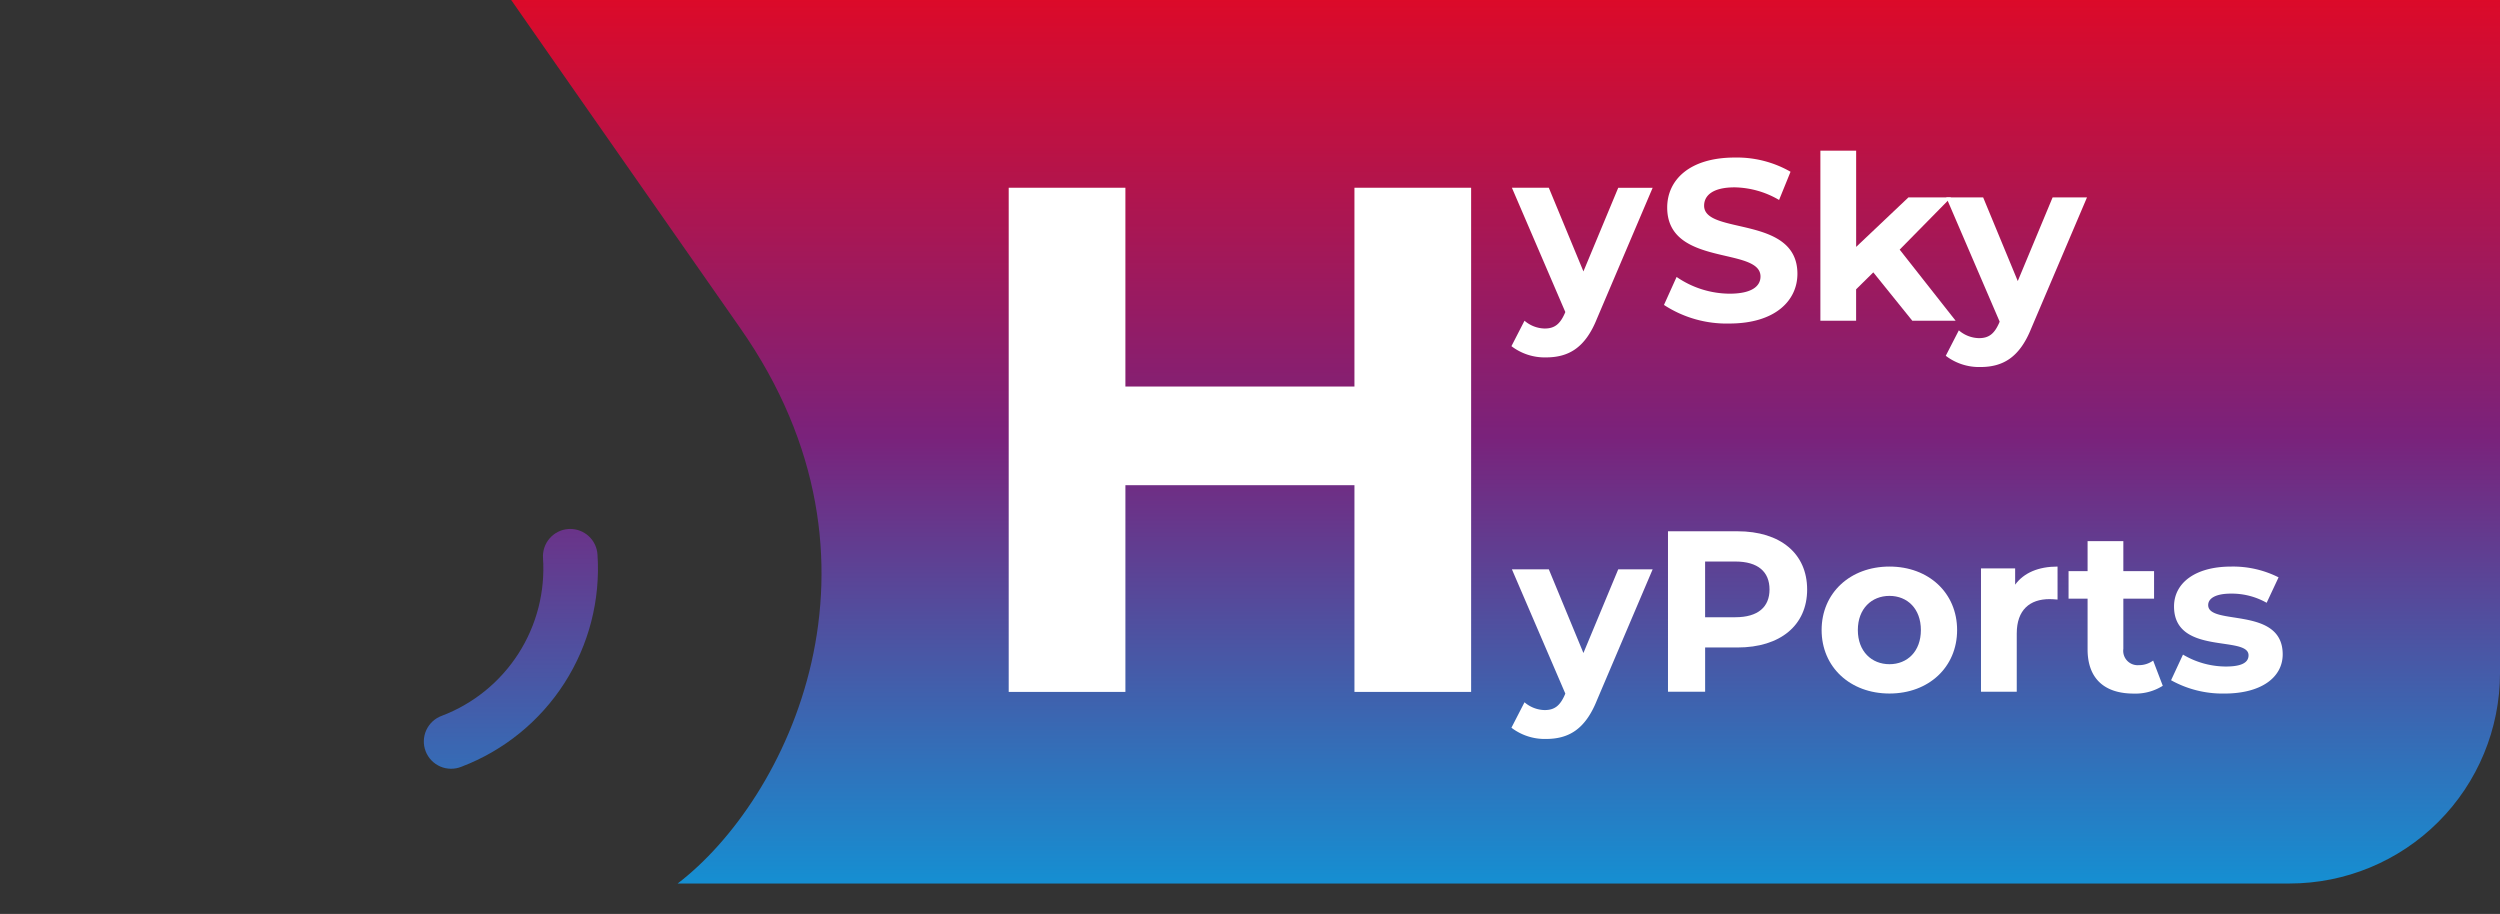 <svg id="Logo" xmlns="http://www.w3.org/2000/svg" xmlns:xlink="http://www.w3.org/1999/xlink" width="318.987" height="116.613" viewBox="0 0 318.987 116.613">
  <rect x="0" y="0" width="318.987" height="116.613" fill="#333333" stroke="none"/>
  <defs>
    <linearGradient id="linear-gradient" x1="0.155" y1="0.5" x2="1" y2="0.5" gradientUnits="objectBoundingBox">
      <stop offset="0" stop-color="#158fd2"/>
      <stop offset="0.506" stop-color="#7a227b"/>
      <stop offset="1" stop-color="#dc0a29"/>
    </linearGradient>
    <clipPath id="clip-path">
      <path id="Tracé_5498" data-name="Tracé 5498" d="M59.279,0s8.368,12.025,29.254,41.906,5.939,60.163-8.013,70.825H286.185a26.857,26.857,0,0,0,26.857-26.857V0Z" transform="translate(-59.279)" fill="url(#linear-gradient)"/>
    </clipPath>
    <linearGradient id="linear-gradient-2" x1="0.5" y1="1" x2="0.5" y2="0" xlink:href="#linear-gradient"/>
    <clipPath id="clip-path-2">
      <path id="Tracé_5499" data-name="Tracé 5499" d="M27.491,102.342A35.907,35.907,0,0,1,14.137,53.5L44.173,10.27A1.746,1.746,0,0,1,45.932,9.8a1.9,1.9,0,0,1,1.131.99c.13.218.139.238,28.215,40.348l0,0A35.878,35.878,0,0,1,47.8,107.029q-1.2.078-2.388.078a35.91,35.91,0,0,1-17.922-4.765M40.055,1.628a11.227,11.227,0,0,0-3.291,2.723L6.236,48.265l-.219.343A45.114,45.114,0,0,0,0,71.04v.166a45.371,45.371,0,0,0,45.337,45.382q1.54,0,3.086-.1A45.354,45.354,0,0,0,83.13,45.841l-.045-.067S57.124,8.682,55.156,5.857a11.222,11.222,0,0,0-15.1-4.228" transform="translate(0 -0.252)" fill="none"/>
    </clipPath>
    <clipPath id="clip-path-3">
      <path id="Tracé_5500" data-name="Tracé 5500" d="M67.606,61.345a3.485,3.485,0,0,0-3.257,3.7,20.1,20.1,0,0,1-12.9,20.131,3.483,3.483,0,1,0,2.5,6.5A27.037,27.037,0,0,0,71.3,64.6,3.484,3.484,0,0,0,67.8,61.339c-.064,0-.128,0-.191.006" transform="translate(-49.218 -61.339)" fill="none"/>
    </clipPath>
    <clipPath id="clip-path-4">
      <rect id="Rectangle_2947" data-name="Rectangle 2947" width="318.987" height="116.613" fill="none"/>
    </clipPath>
  </defs>
  <g id="Groupe_737" data-name="Groupe 737" transform="translate(65.225)">
    <g id="Groupe_736" data-name="Groupe 736" clip-path="url(#clip-path)">
      <rect id="Rectangle_2944" data-name="Rectangle 2944" width="253.763" height="112.731" transform="translate(0 0)" fill="url(#linear-gradient-2)"/>
    </g>
  </g>
  <g id="Groupe_739" data-name="Groupe 739" transform="translate(0 0.277)">
    <g id="Groupe_738" data-name="Groupe 738" clip-path="url(#clip-path-2)">
      <rect id="Rectangle_2945" data-name="Rectangle 2945" width="91.572" height="116.336" fill="url(#linear-gradient-2)"/>
    </g>
  </g>
  <g id="Groupe_741" data-name="Groupe 741" transform="translate(54.154 67.491)">
    <g id="Groupe_740" data-name="Groupe 740" clip-path="url(#clip-path-3)">
      <rect id="Rectangle_2946" data-name="Rectangle 2946" width="23.301" height="116.57" transform="translate(-0.457 -67)" fill="url(#linear-gradient-2)"/>
    </g>
  </g>
  <g id="Groupe_743" data-name="Groupe 743">
    <g id="Groupe_742" data-name="Groupe 742" clip-path="url(#clip-path-4)">
      <path id="Tracé_5501" data-name="Tracé 5501" d="M175.976,21.771V86.1H161.089V59.724H131.864V86.1H116.974V21.771h14.889V47.136h29.225V21.771Z" transform="translate(11.732 2.184)" fill="#fff"/>
      <path id="Tracé_5502" data-name="Tracé 5502" d="M193.292,21.775l-7.108,16.7c-1.522,3.8-3.686,4.944-6.524,4.944a6.992,6.992,0,0,1-4.388-1.434l1.668-3.247a4.047,4.047,0,0,0,2.575.995c1.258,0,1.96-.556,2.574-1.96l.058-.146-6.815-15.854h4.709l4.417,10.676L188.9,21.775Z" transform="translate(17.579 2.184)" fill="#fff"/>
      <path id="Tracé_5503" data-name="Tracé 5503" d="M192.962,37.073l1.609-3.568a12.044,12.044,0,0,0,6.757,2.136c2.808,0,3.949-.936,3.949-2.194,0-3.832-11.905-1.2-11.905-8.8,0-3.481,2.808-6.377,8.629-6.377a13.737,13.737,0,0,1,7.109,1.813l-1.463,3.6a11.561,11.561,0,0,0-5.674-1.61c-2.808,0-3.891,1.054-3.891,2.34,0,3.773,11.905,1.171,11.905,8.688,0,3.422-2.838,6.347-8.688,6.347a14.594,14.594,0,0,1-8.336-2.369" transform="translate(19.354 1.832)" fill="#fff"/>
      <path id="Tracé_5504" data-name="Tracé 5504" d="M217.852,33l-2.194,2.164v4.007H211.1v-21.7h4.563V29.753l6.67-6.318h5.44L221.216,30.1l7.138,9.068h-5.529Z" transform="translate(21.172 1.752)" fill="#fff"/>
      <path id="Tracé_5505" data-name="Tracé 5505" d="M243.659,22.891l-7.108,16.7c-1.522,3.8-3.686,4.944-6.524,4.944a6.992,6.992,0,0,1-4.388-1.434l1.668-3.247a4.047,4.047,0,0,0,2.575.995c1.258,0,1.96-.556,2.574-1.96l.058-.146L225.7,22.891h4.709l4.417,10.676,4.446-10.676Z" transform="translate(22.631 2.296)" fill="#fff"/>
      <path id="Tracé_5506" data-name="Tracé 5506" d="M193.292,66.021l-7.108,16.7c-1.522,3.8-3.686,4.944-6.524,4.944a6.992,6.992,0,0,1-4.388-1.434l1.668-3.247a4.047,4.047,0,0,0,2.575.995c1.258,0,1.96-.556,2.574-1.96l.058-.146-6.815-15.854h4.709L184.457,76.7,188.9,66.021Z" transform="translate(17.579 6.622)" fill="#fff"/>
      <path id="Tracé_5507" data-name="Tracé 5507" d="M211.182,69.037c0,4.563-3.422,7.4-8.893,7.4h-4.124v5.646h-4.739V61.608h8.863c5.471,0,8.893,2.837,8.893,7.429m-4.8,0c0-2.252-1.462-3.568-4.358-3.568h-3.861v7.108h3.861c2.9,0,4.358-1.317,4.358-3.54" transform="translate(19.4 6.179)" fill="#fff"/>
      <path id="Tracé_5508" data-name="Tracé 5508" d="M211.242,73.8c0-4.739,3.656-8.1,8.658-8.1s8.63,3.364,8.63,8.1-3.628,8.1-8.63,8.1-8.658-3.365-8.658-8.1m12.666,0c0-2.721-1.725-4.358-4.007-4.358s-4.037,1.637-4.037,4.358,1.755,4.358,4.037,4.358,4.007-1.638,4.007-4.358" transform="translate(21.187 6.59)" fill="#fff"/>
      <path id="Tracé_5509" data-name="Tracé 5509" d="M239.492,65.7v4.212c-.38-.03-.672-.058-1.023-.058-2.516,0-4.183,1.374-4.183,4.387v7.43h-4.563V65.935h4.358v2.077c1.111-1.522,2.984-2.311,5.411-2.311" transform="translate(23.041 6.59)" fill="#fff"/>
      <path id="Tracé_5510" data-name="Tracé 5510" d="M251.9,81.208a6.523,6.523,0,0,1-3.715.995c-3.715,0-5.879-1.9-5.879-5.646V70.093h-2.428v-3.51h2.428V62.751h4.562v3.832h3.92v3.51h-3.92V76.5a1.835,1.835,0,0,0,1.961,2.076,3.068,3.068,0,0,0,1.842-.584Z" transform="translate(24.059 6.294)" fill="#fff"/>
      <path id="Tracé_5511" data-name="Tracé 5511" d="M251.764,80.21l1.522-3.276a10.762,10.762,0,0,0,5.47,1.521c2.106,0,2.895-.556,2.895-1.434,0-2.574-9.507.058-9.507-6.23,0-2.984,2.691-5.089,7.284-5.089a12.935,12.935,0,0,1,6.055,1.374l-1.521,3.247a9.034,9.034,0,0,0-4.534-1.171c-2.048,0-2.926.644-2.926,1.463,0,2.69,9.508.088,9.508,6.288,0,2.926-2.72,5-7.43,5a13.5,13.5,0,0,1-6.815-1.7" transform="translate(25.251 6.59)" fill="#fff"/>
    </g>
  </g>
</svg>
